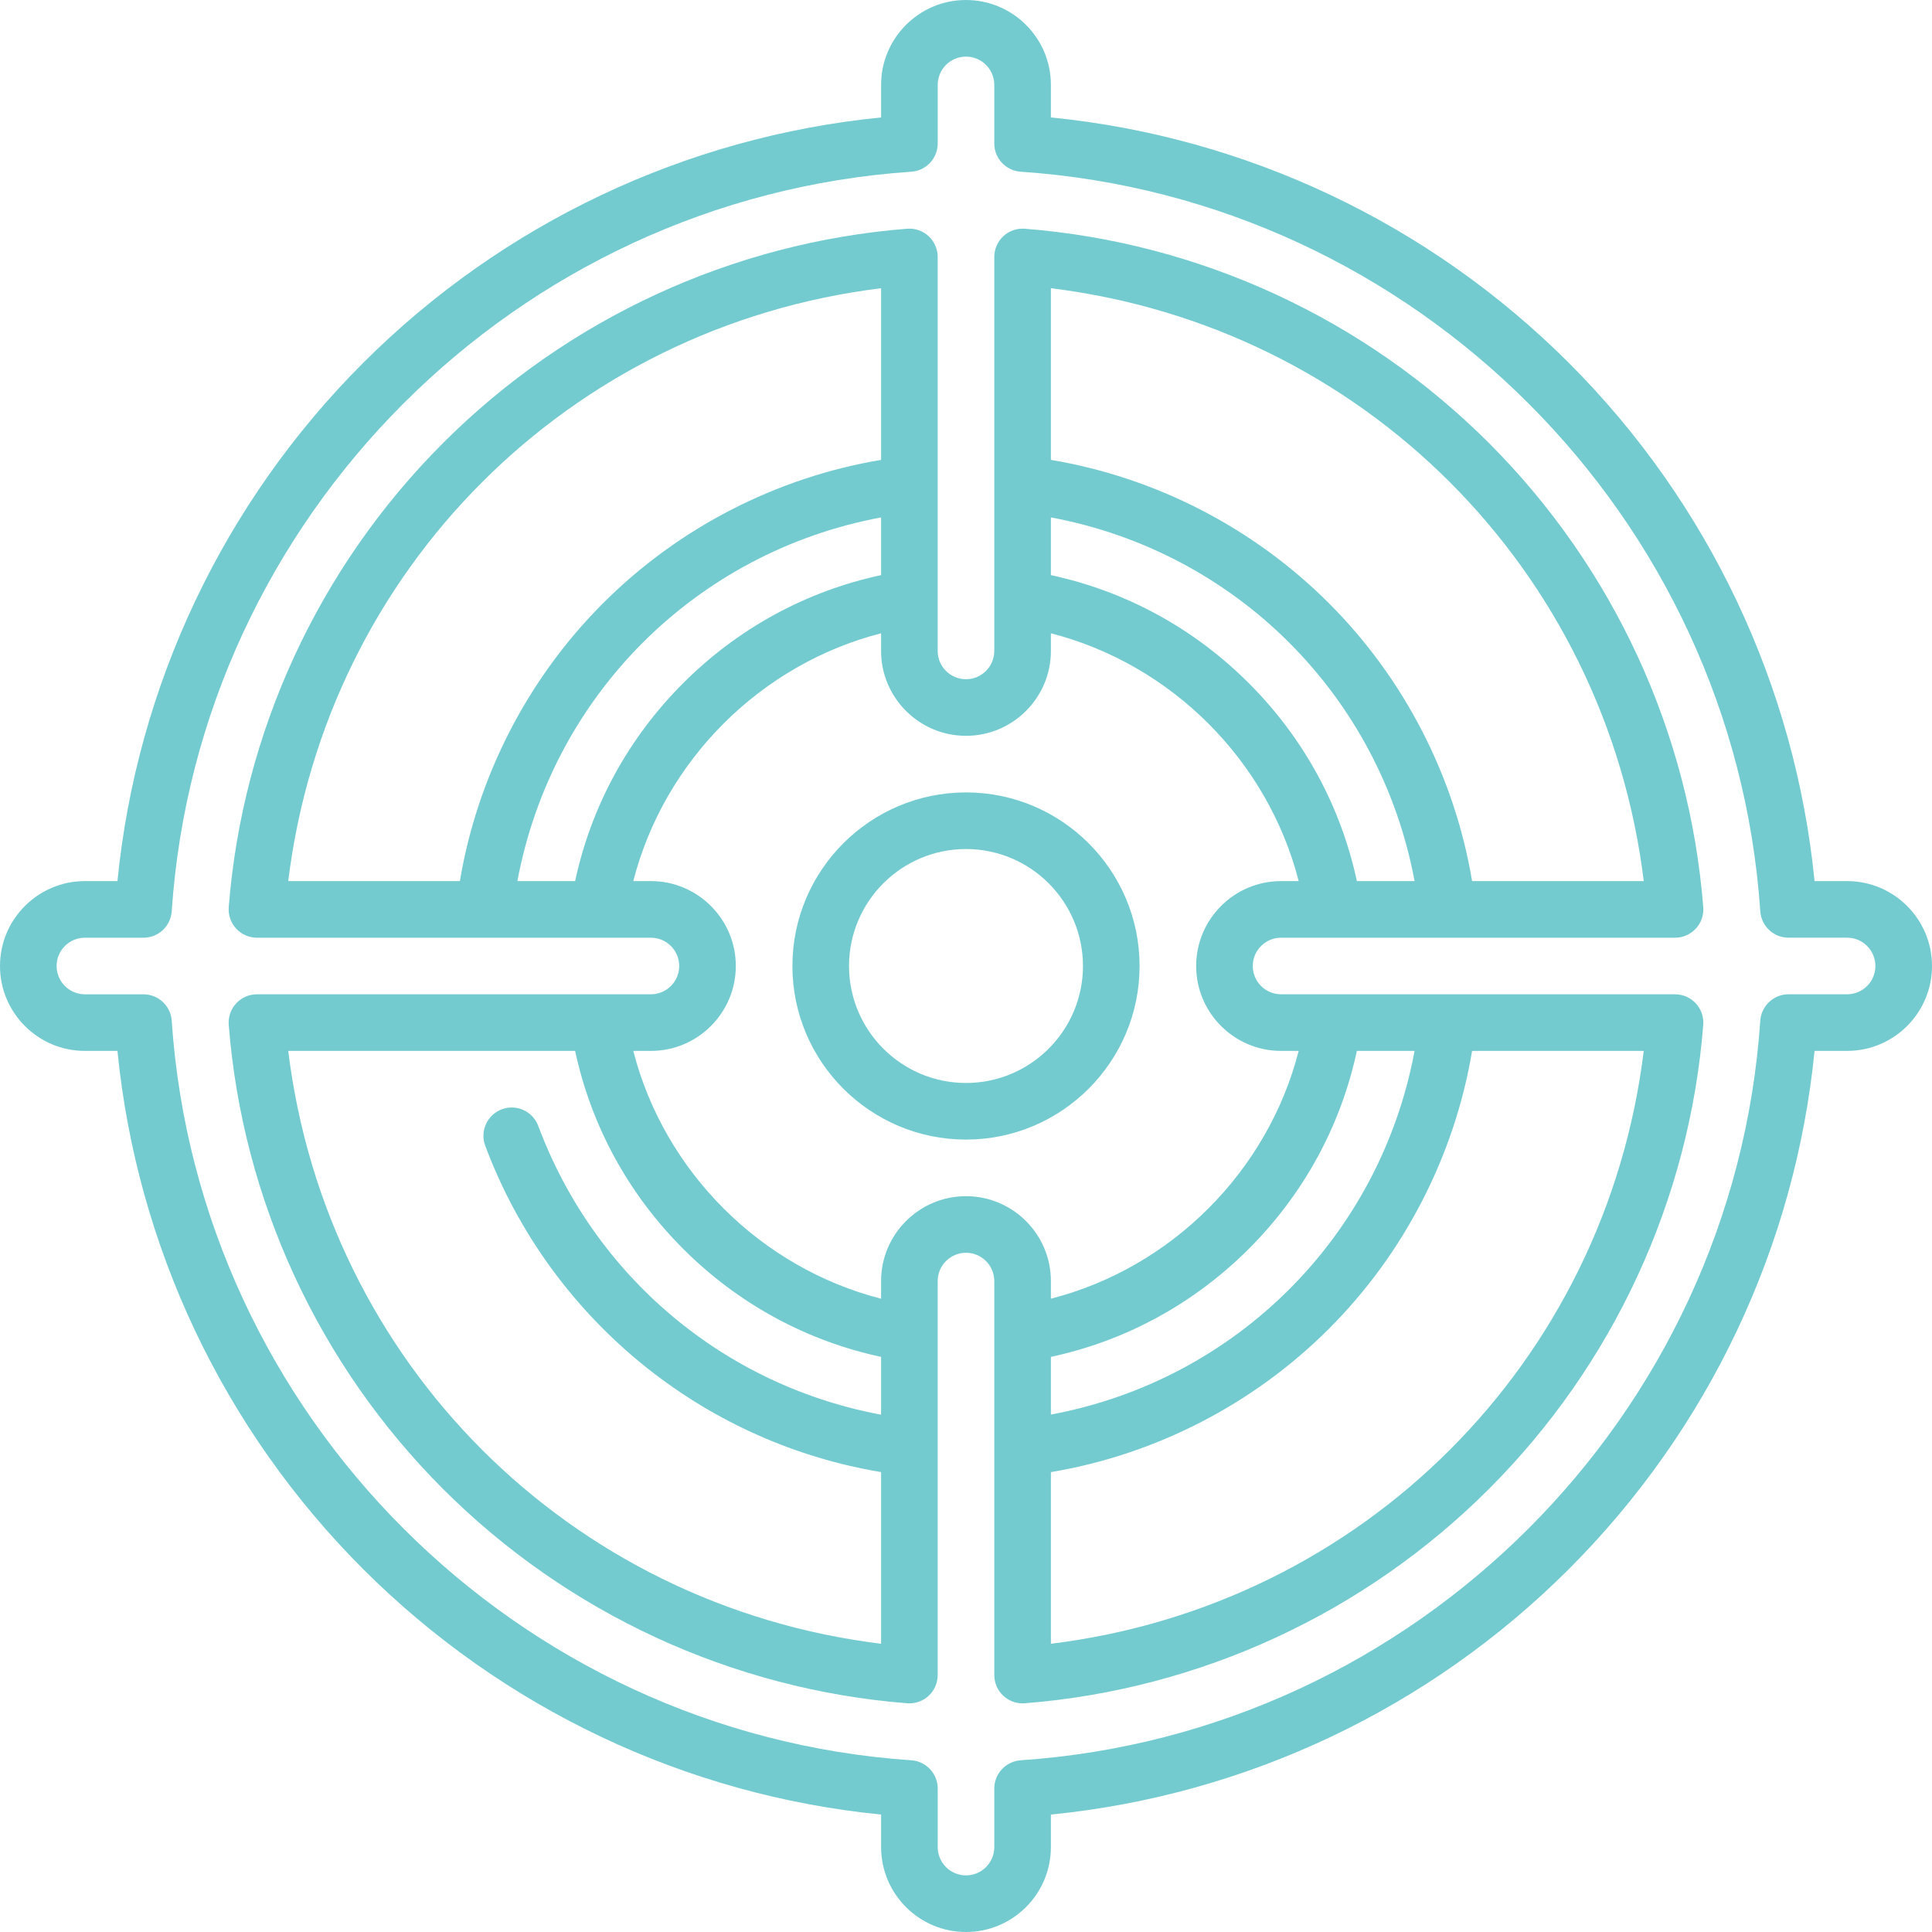 <?xml version="1.0" encoding="UTF-8"?> <svg xmlns="http://www.w3.org/2000/svg" width="90" height="90" viewBox="0 0 90 90" fill="none"> <path d="M45 36.914C40.541 36.914 36.914 40.541 36.914 45C36.914 49.459 40.541 53.086 45 53.086C49.459 53.086 53.086 49.459 53.086 45C53.086 40.541 49.459 36.914 45 36.914ZM45 50.449C41.995 50.449 39.551 48.005 39.551 45C39.551 41.995 41.995 39.551 45 39.551C48.005 39.551 50.449 41.995 50.449 45C50.449 48.005 48.005 50.449 45 50.449Z" fill="#73CBD0"></path> <path d="M86.045 41.045H84.529C83.626 31.943 79.592 23.414 73.089 16.911C66.586 10.408 58.057 6.374 48.955 5.471V3.955C48.955 1.774 47.181 0 45 0C42.819 0 41.045 1.774 41.045 3.955V5.471C31.943 6.374 23.414 10.408 16.911 16.911C10.408 23.414 6.374 31.943 5.471 41.045H3.955C1.774 41.045 0 42.819 0 45C0 47.181 1.774 48.955 3.955 48.955H5.471C6.374 58.057 10.408 66.586 16.911 73.089C23.414 79.592 31.944 83.626 41.045 84.529V86.045C41.045 88.226 42.819 90 45 90C47.181 90 48.955 88.226 48.955 86.045V84.529C58.057 83.626 66.586 79.592 73.089 73.089C79.592 66.586 83.626 58.057 84.529 48.955H86.045C88.226 48.955 90 47.181 90 45C90 42.819 88.226 41.045 86.045 41.045ZM86.045 46.318H83.316C82.623 46.318 82.048 46.856 82.001 47.547C80.754 65.942 65.942 80.754 47.548 82.001C46.856 82.048 46.318 82.623 46.318 83.316V86.045C46.318 86.772 45.727 87.363 45 87.363C44.273 87.363 43.682 86.772 43.682 86.045V83.316C43.682 82.623 43.144 82.048 42.452 82.001C24.058 80.754 9.246 65.942 7.999 47.548C7.952 46.856 7.377 46.319 6.684 46.319H3.955C3.228 46.319 2.637 45.727 2.637 45C2.637 44.273 3.228 43.682 3.955 43.682H6.684C7.377 43.682 7.952 43.145 7.999 42.453C9.246 24.058 24.058 9.247 42.452 7.999C43.144 7.952 43.682 7.377 43.682 6.684V3.955C43.682 3.228 44.273 2.637 45 2.637C45.727 2.637 46.318 3.228 46.318 3.955V6.684C46.318 7.377 46.856 7.952 47.548 7.999C65.942 9.246 80.754 24.058 82.001 42.452C82.048 43.144 82.623 43.681 83.316 43.681H86.045C86.772 43.681 87.363 44.273 87.363 45C87.363 45.727 86.772 46.318 86.045 46.318Z" fill="#73CBD0"></path> <path d="M59.677 43.682H78.03C78.397 43.682 78.749 43.528 78.998 43.258C79.248 42.988 79.373 42.626 79.344 42.26C78.703 34.114 75.157 26.435 69.361 20.639C63.565 14.842 55.886 11.297 47.74 10.655C47.373 10.627 47.011 10.752 46.741 11.001C46.471 11.251 46.318 11.602 46.318 11.97V30.322C46.318 31.049 45.727 31.641 45 31.641C44.273 31.641 43.681 31.049 43.681 30.322V11.97C43.681 11.602 43.528 11.251 43.258 11.001C42.988 10.752 42.626 10.626 42.259 10.655C34.113 11.297 26.435 14.842 20.638 20.639C14.842 26.435 11.296 34.114 10.655 42.26C10.626 42.626 10.752 42.988 11.001 43.258C11.251 43.528 11.602 43.682 11.969 43.682H30.322C31.049 43.682 31.64 44.273 31.64 45C31.64 45.727 31.049 46.318 30.322 46.318H11.969C11.602 46.318 11.251 46.472 11.001 46.742C10.752 47.012 10.626 47.374 10.655 47.74C11.296 55.886 14.842 63.565 20.638 69.361C26.435 75.158 34.113 78.703 42.259 79.345C42.626 79.374 42.988 79.248 43.258 78.999C43.528 78.749 43.681 78.398 43.681 78.03V59.678C43.681 58.951 44.273 58.359 45 58.359C45.727 58.359 46.318 58.951 46.318 59.678V78.03C46.318 78.398 46.471 78.749 46.741 78.999C46.986 79.224 47.306 79.349 47.636 79.349C47.671 79.349 47.705 79.347 47.74 79.345C55.886 78.703 63.564 75.158 69.361 69.361C75.157 63.565 78.703 55.886 79.344 47.74C79.373 47.374 79.247 47.012 78.998 46.742C78.748 46.472 78.397 46.318 78.03 46.318H59.677C58.95 46.318 58.359 45.727 58.359 45C58.359 44.273 58.95 43.682 59.677 43.682ZM48.955 24.103C57.587 25.713 64.287 32.413 65.897 41.045H63.209C62.457 37.552 60.733 34.382 58.175 31.825C55.618 29.267 52.448 27.543 48.955 26.791V24.103H48.955ZM76.573 41.045H68.576C67.76 36.172 65.418 31.611 61.903 28.097C58.388 24.582 53.827 22.24 48.955 21.423V13.427C63.474 15.211 74.789 26.526 76.573 41.045V41.045ZM41.044 26.791C37.551 27.543 34.382 29.267 31.824 31.825C29.267 34.382 27.543 37.552 26.791 41.045H24.102C25.712 32.413 32.412 25.713 41.044 24.103V26.791ZM41.044 13.427V21.423C36.172 22.24 31.611 24.582 28.096 28.097C24.582 31.611 22.239 36.172 21.423 41.045H13.427C15.21 26.526 26.525 15.211 41.044 13.427V13.427ZM13.427 48.955H26.791C27.543 52.448 29.267 55.618 31.824 58.175C34.382 60.733 37.551 62.457 41.044 63.209V65.902C33.748 64.538 27.707 59.492 25.073 52.448C24.818 51.766 24.059 51.42 23.377 51.675C22.695 51.93 22.349 52.69 22.604 53.372C24.128 57.449 26.746 61.038 30.174 63.752C33.343 66.261 37.081 67.914 41.044 68.575V76.573C26.525 74.789 15.21 63.474 13.427 48.955ZM48.955 63.209C52.448 62.457 55.617 60.733 58.175 58.175C60.733 55.618 62.457 52.448 63.208 48.955H65.897C64.287 57.587 57.587 64.287 48.955 65.897V63.209H48.955ZM48.955 76.573V68.577C53.827 67.76 58.388 65.418 61.903 61.903C65.418 58.389 67.76 53.828 68.576 48.955H76.572C74.789 63.474 63.474 74.789 48.955 76.573V76.573ZM59.677 48.955H60.498C59.057 54.572 54.572 59.057 48.955 60.499V59.678C48.955 57.497 47.181 55.723 45 55.723C42.819 55.723 41.044 57.497 41.044 59.678V60.499C35.427 59.057 30.942 54.572 29.501 48.955H30.322C32.503 48.955 34.277 47.181 34.277 45C34.277 42.819 32.503 41.045 30.322 41.045H29.501C30.942 35.428 35.427 30.943 41.044 29.501V30.322C41.044 32.503 42.819 34.277 45 34.277C47.181 34.277 48.955 32.503 48.955 30.322V29.501C54.572 30.943 59.057 35.428 60.498 41.045H59.677C57.496 41.045 55.722 42.819 55.722 45C55.722 47.181 57.496 48.955 59.677 48.955Z" fill="#73CBD0"></path> </svg> 